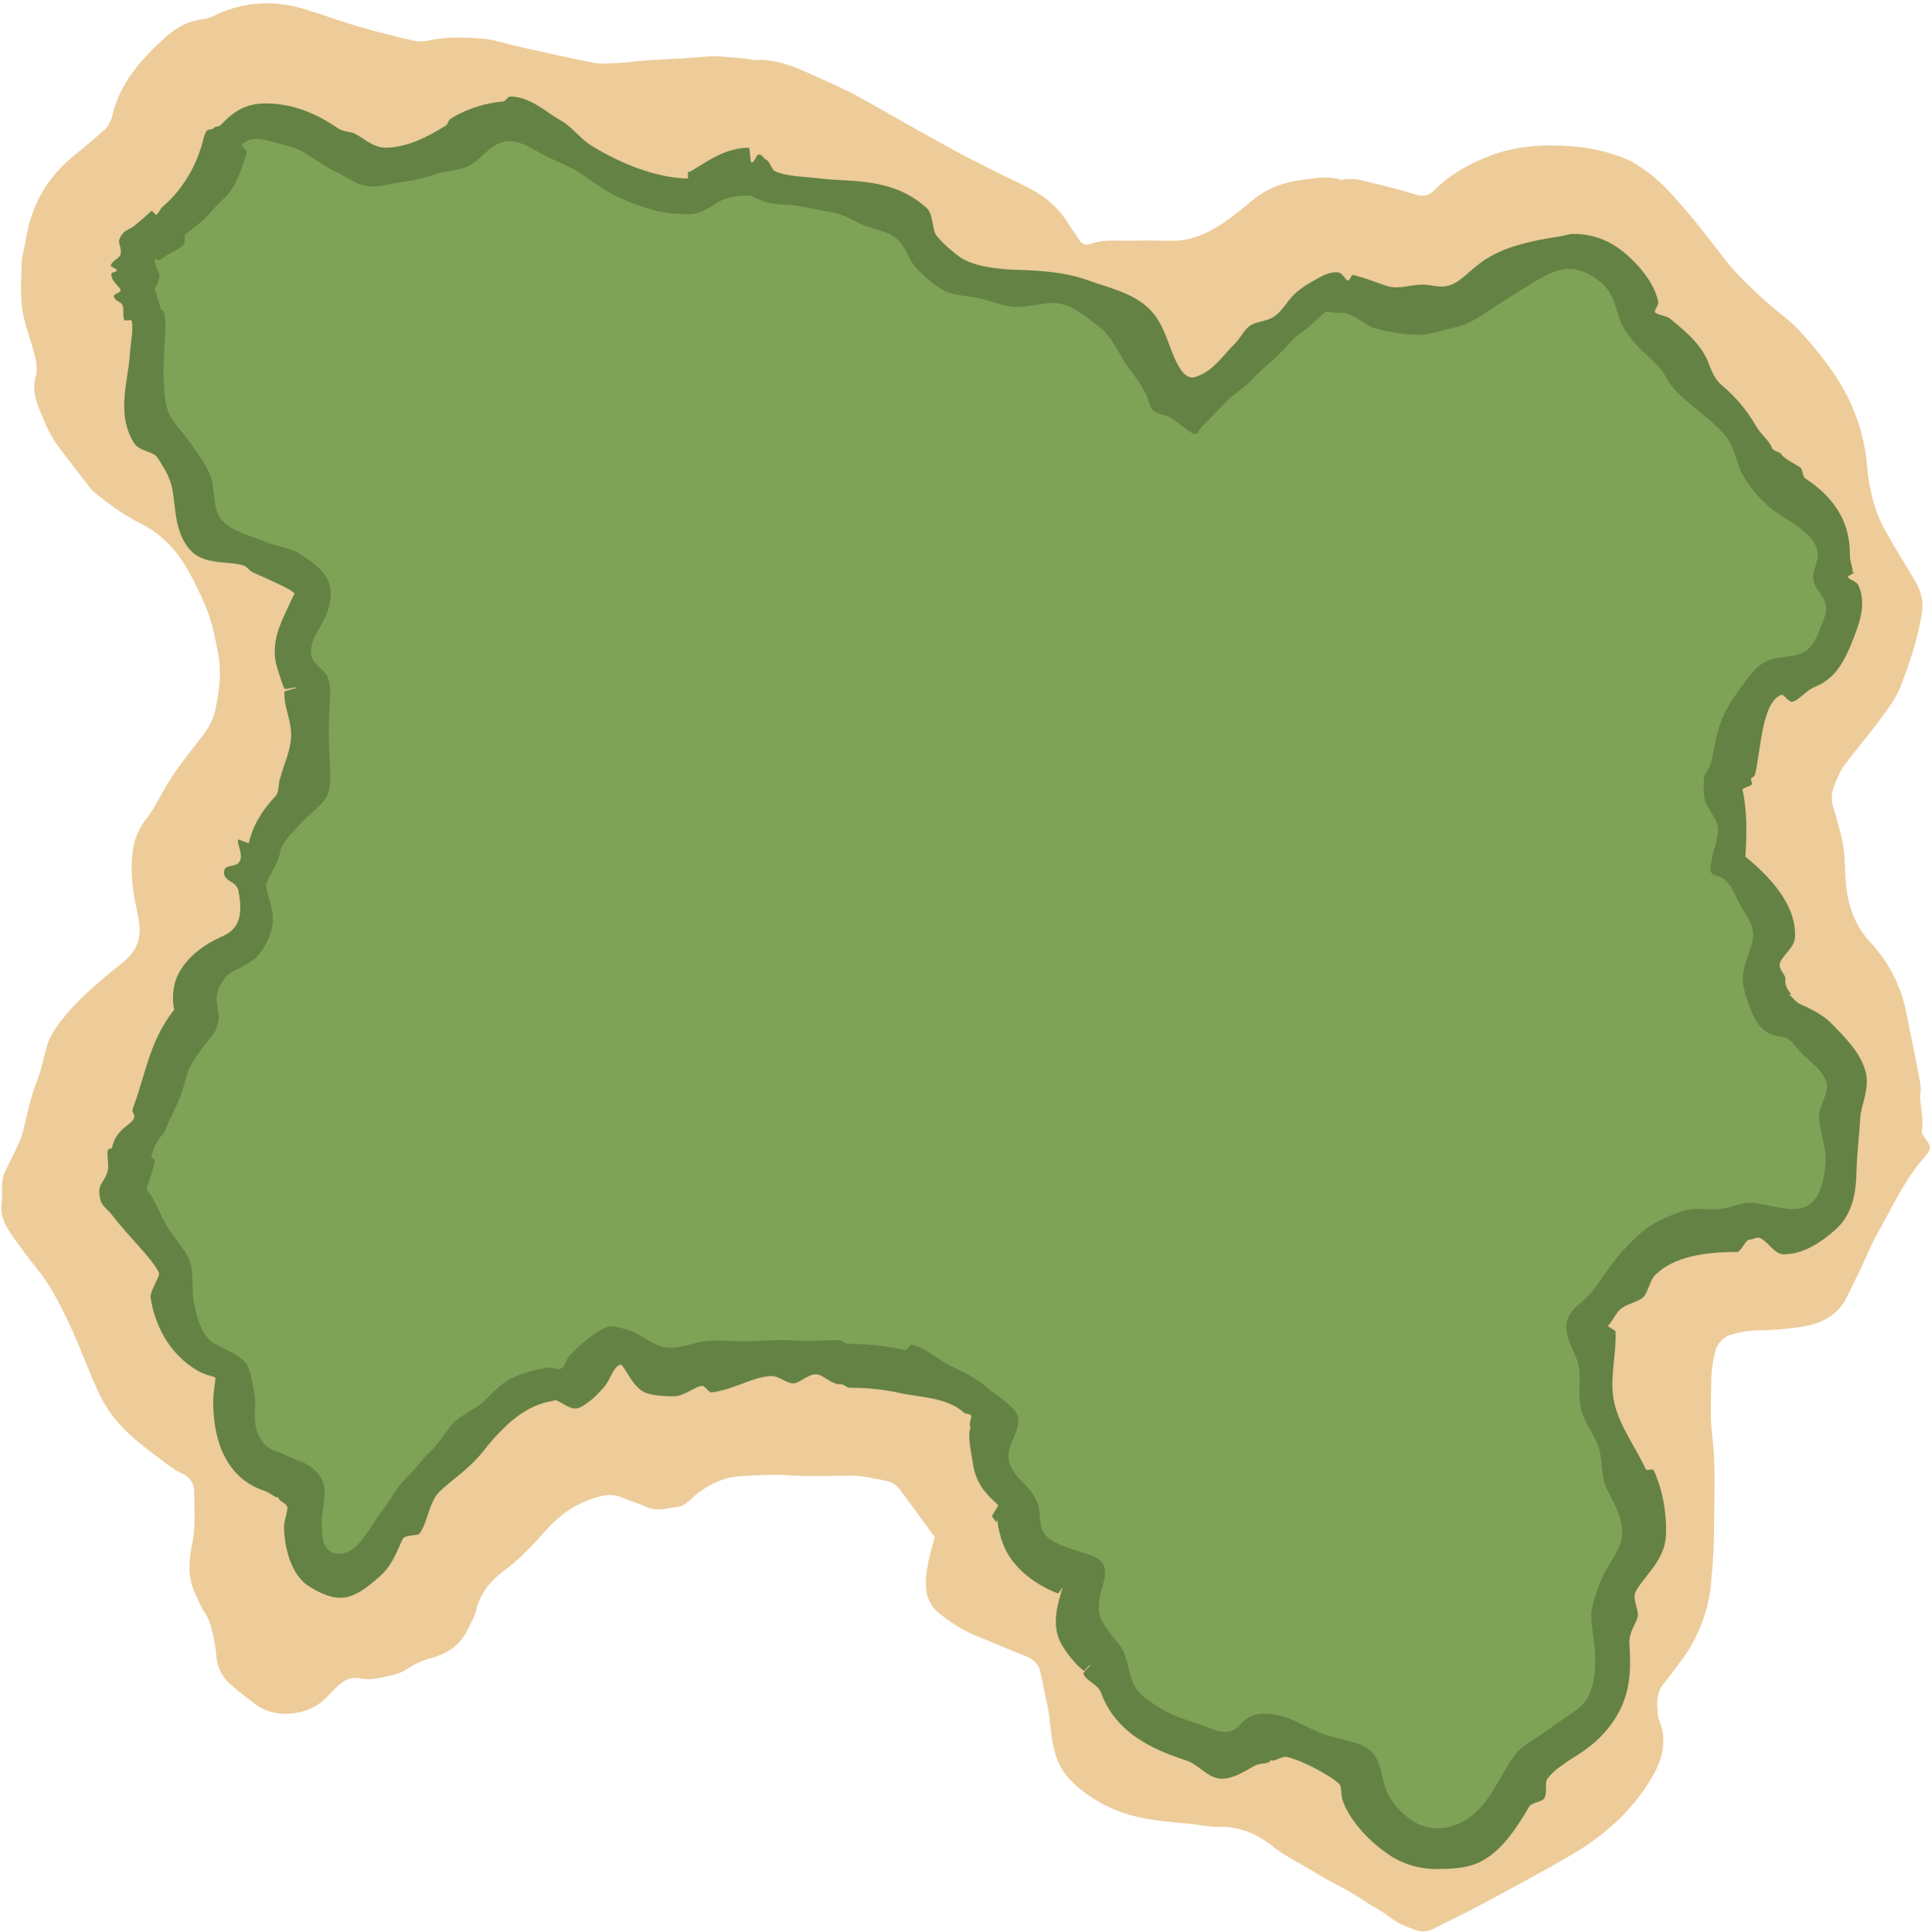 <?xml version="1.0" encoding="UTF-8"?><svg xmlns="http://www.w3.org/2000/svg" xmlns:xlink="http://www.w3.org/1999/xlink" height="1002.1" preserveAspectRatio="xMidYMid meet" version="1.0" viewBox="-0.7 -1.7 1001.6 1002.1" width="1001.6" zoomAndPan="magnify"><g id="change1_1"><path d="M484.182,795.521c-2.116-2.895-3.837-5.257-5.565-7.613 c-4.181-5.702-8.365-11.401-12.551-17.099c-1.806-2.443-4.498-4.08-7.499-4.558 c-6.144-1.166-12.189-2.734-18.558-2.633c-10.944,0.173-21.929,0.497-32.829-0.244 c-7.651-0.52-15.173,0.122-22.736,0.44c-8.696,0.366-16.414,3.715-23.281,9.001c-1.721,1.325-3.231,2.925-4.949,4.256 c-1.274,0.988-2.656,2.326-4.113,2.505c-5.818,0.714-11.598,2.971-17.565,0.256 c-4.209-1.915-8.707-3.184-12.975-4.983c-4.017-1.694-7.829-1.349-11.951-0.226 c-10.885,2.968-19.574,8.84-27.09,17.31c-6.678,7.525-13.555,14.985-21.812,21.014 c-7.217,5.269-12.467,12.069-14.628,21.09c-0.804,3.354-2.83,6.421-4.334,9.602 c-3.777,7.987-10.47,12.397-18.684,14.553c-4.693,1.267-9.141,3.31-13.159,6.046 c-4.11,2.697-9.639,3.417-14.657,4.475c-2.961,0.617-6.015,0.649-8.989,0.095 c-5.549-1.078-9.361,1.497-12.937,5.029c-1.752,1.731-3.436,3.532-5.175,5.278 c-9.475,9.514-26.574,10.541-36.171,3.234c-4.336-3.302-8.72-6.568-12.805-10.165 c-4.444-3.758-7.205-9.134-7.671-14.935c-0.274-3.531-0.807-7.038-1.595-10.491 c-0.998-4.202-1.867-8.422-4.444-12.18c-2.14-3.122-3.531-6.772-5.138-10.242c-3.993-8.623-2.912-17.703-1.157-26.41 c1.767-8.771,0.798-17.445,0.894-26.143c-0.074-3.95-2.4-7.51-5.987-9.164c-5.163-2.224-9.206-5.817-13.53-9.035 c-7.886-5.869-15.701-11.98-21.873-19.683c-3.541-4.493-6.506-9.411-8.827-14.639 c-5.575-12.373-10.111-25.233-16.055-37.414c-4.274-8.76-8.801-17.534-15.058-25.227 c-4.445-5.465-8.595-11.178-12.723-16.892c-3.71-5.135-6.665-10.565-5.88-17.311 c0.281-2.724,0.338-5.468,0.171-8.201c-0.101-3.291,0.658-6.552,2.202-9.46c2.043-4.139,4.129-8.26,6.04-12.461 c1.196-2.434,2.145-4.982,2.83-7.606c1.994-8.76,3.899-17.497,7.184-25.936c2.255-5.795,3.423-12.01,5.141-18.018 c1.288-4.504,3.696-8.266,6.571-12.064C39.626,516.31,51.495,506.725,63.4,497.128 c7.039-5.674,9.487-12.835,7.837-21.683c-1.438-7.713-3.281-15.46-3.593-23.246 c-0.414-10.341,0.54-20.573,7.586-29.342c3.724-4.635,6.425-10.122,9.362-15.351 c5.643-10.046,13.039-18.84,20.017-27.9c3.23-4.058,5.469-8.812,6.541-13.886c1.776-9.015,3.117-17.985,1.444-27.505 c-1.658-9.435-3.558-18.668-7.451-27.338c-3.436-7.651-7.074-15.342-11.71-22.29 c-5.506-8.234-13.087-14.871-21.977-19.242c-8.802-4.374-16.539-10.239-24.06-16.452 c-0.221-0.162-0.424-0.347-0.604-0.553c-5.451-7.072-10.927-14.126-16.328-21.236 c-3.421-4.556-6.235-9.536-8.372-14.817c-2.961-7.194-6.705-14.109-4.306-22.554 c1.513-5.329-0.379-10.775-1.852-16.041c-1.828-6.534-4.388-12.992-5.172-19.655 c-0.918-7.809-0.52-15.814-0.189-23.713c0.168-4.027,1.567-7.987,2.185-12.012 c2.823-18.406,11.784-33.11,26.411-44.527c4.297-3.354,8.316-7.062,12.507-10.556c2.863-2.163,4.912-5.228,5.818-8.7 C61.396,41.41,72.465,29.046,84.936,17.784c5.476-4.945,11.843-8.697,19.569-9.521 c2.413-0.4,4.746-1.187,6.909-2.33c14.762-6.88,29.952-7.624,45.41-3.021c9.403,2.8,18.602,6.289,28.017,9.044 c9.389,2.747,18.903,5.099,28.431,7.326c2.679,0.621,5.461,0.646,8.15,0.073c9.486-2.149,19.071-1.755,28.558-0.946 c6.157,0.525,12.162,2.728,18.259,4.07c13.002,2.861,25.979,5.866,39.055,8.342c4.225,0.8,8.738,0.312,13.102,0.086 c4.883-0.252,9.739-0.986,14.621-1.315c10.332-0.695,20.698-1,31.001-1.975c6.572-0.621,12.936,0.721,19.404,0.956 c1.884,0.068,3.765,0.895,5.625,0.818c9.265-0.387,17.793,2.356,26.03,6.096 c10.13,4.598,20.449,8.922,30.109,14.386c15.152,8.57,30.28,17.195,45.544,25.557 c12.671,6.941,25.695,13.253,38.689,19.584c8.546,4.164,15.793,9.668,20.99,17.717 c2.069,3.204,4.302,6.305,6.298,9.553c1.521,2.475,3.699,3.483,6.255,2.508c6.098-2.326,12.409-1.585,18.653-1.682 c7.66-0.118,15.322-0.104,22.986,0.042c10.625,0.194,19.69-4.081,28.124-9.873c5.158-3.542,9.964-7.608,14.833-11.556 c7.432-6.026,15.943-8.976,25.395-10.179c6.793-0.865,13.442-2.218,20.164,0.074 c5.208-1.387,10.191,0.144,15.141,1.347c7.905,1.921,15.837,3.821,23.579,6.291c4.01,1.28,6.61,0.451,9.472-2.386 c8.242-8.168,17.95-13.653,28.963-17.8c13.759-5.181,27.69-6.003,41.838-4.941 c10.064,0.659,19.95,2.981,29.254,6.872c3.707,1.593,7.048,4.124,10.391,6.463 c8.113,5.676,14.246,13.389,20.696,20.732c4.467,5.085,8.512,10.541,12.748,15.83 c4.417,5.515,8.427,11.43,13.352,16.446c7.162,7.51,14.82,14.532,22.92,21.018 c8.119,6.305,14.507,13.995,20.765,21.892c3.885,4.91,7.416,10.091,10.566,15.502 c7.429,12.747,11.873,27.012,12.997,41.723c0.615,6.776,1.895,13.474,3.823,19.998 c1.665,5.175,3.899,10.15,6.66,14.833c4.225,7.618,8.933,14.967,13.37,22.469c1.312,2.082,2.428,4.281,3.332,6.57 c1.422,3.805,1.821,7.916,1.16,11.924c-2.009,13.042-6.25,25.412-10.868,37.579c-2.455,6.468-6.987,12.26-11.148,17.942 c-5.947,8.121-12.572,15.744-18.572,23.829c-2.067,2.785-3.259,6.263-4.618,9.521 c-1.837,4.026-1.983,8.621-0.403,12.754c1.258,3.294,1.866,6.831,2.865,10.23 c1.545,5.223,2.451,10.614,2.698,16.055c0.322,7.06,0.492,14.26,2.054,21.096c1.785,8.049,5.659,15.485,11.233,21.56 c9.577,10.191,16.07,22.886,18.727,36.616c2.318,11.989,4.929,23.932,7.155,35.944 c0.305,1.618,0.372,3.272,0.199,4.91c-0.769,6.773,1.971,13.404,0.659,20.255c-0.276,1.439,1.358,3.393,2.406,4.905 c2.285,3.299,2.429,4.25,0.428,7.118c-0.158,0.224-0.331,0.437-0.516,0.638 c-11.142,12.272-17.746,27.377-25.795,41.563c-3.083,5.434-5.323,11.344-8.018,17.003 c-2.335,4.903-4.814,9.738-7.154,14.639c-4.701,9.848-13.223,14.224-23.36,15.8c-7.532,1.229-15.15,1.862-22.782,1.893 c-4.362,0.103-8.694,0.744-12.899,1.908c-4.715,0.976-8.424,4.618-9.487,9.314 c-1.091,4.219-1.737,8.541-1.926,12.894c-0.202,10.121-0.826,20.364,0.4,30.352 c1.812,14.761,1.125,29.467,0.97,44.194c0.03,11.186-0.52,22.366-1.649,33.496 c-1.469,13.614-6.421,26.62-14.379,37.763c-3.329,4.648-6.84,9.168-10.334,13.696 c-3.888,5.039-3.287,10.796-2.696,16.528c0.28,1.335,0.701,2.637,1.254,3.883 c3.366,10.157,0.582,19.459-4.572,28.093c-9.974,16.71-23.975,29.541-40.614,39.316 c-15.275,8.973-30.922,17.321-46.518,25.734c-8.602,4.64-17.444,8.833-26.163,13.258 c-2.907,1.562-6.358,1.752-9.419,0.518c-4.658-1.655-9.033-3.384-13.012-6.537 c-4.245-3.363-9.303-5.676-13.778-8.777c-7.61-5.273-16.152-8.903-23.937-13.78 c-7.808-4.891-16.241-8.695-23.553-14.506c-7.814-6.209-16.718-10.06-27.164-9.803 c-5.12,0.126-10.269-1.052-15.41-1.591c-5.137-0.539-10.298-0.888-15.416-1.564c-4.308-0.534-8.584-1.296-12.81-2.285 c-12.213-2.946-23.442-9.038-32.57-17.67c-4.349-4.09-7.482-9.301-9.055-15.06c-2.597-8.778-2.238-17.824-4.354-26.551 c-1.341-5.532-2.137-11.203-3.632-16.688c-0.974-3.574-3.722-5.747-7.303-7.146 c-8.63-3.371-17.096-7.16-25.715-10.562c-7.189-2.838-13.463-7.187-19.409-11.895 c-4.102-3.333-6.515-8.313-6.588-13.598c-0.263-5.799,0.851-11.409,2.188-16.985 C482.546,801.039,483.512,797.926,484.182,795.521z" fill="#EDCC9A"/></g><g id="change2_1"><path d="M744.427,967.635c-8.685,0.086-17.197-2.43-24.44-7.223 c-12.351-8.344-20.814-19.021-24.08-27.835c-1.364-3.69-0.517-7.653-1.838-8.931 c-4.634-4.474-18.51-11.957-27.093-14.102c-2.615-0.652-6.041,2.38-8.302,1.773 c-1.301-0.351,0.001,0.715-0.708,0.573c-1.602,1.419-5.208,0.674-8.047,2.273 c-4.969,2.795-10.873,6.665-16.874,6.665c-6.841,0-12.082-7.21-17.616-9.154 c-12.244-4.303-36.507-11.649-45.08-35.598c-1.478-4.123-8.45-6.555-9.039-9.726 c-0.231-1.244,3.602-3.578,3.338-4.633c-0.187-0.13-2.936,3.33-3.12,3.198c-2.973-2.162-8.194-7.768-11.695-13.964 c-5.748-10.175-1.46-22.033,0.589-29.182c-0.441-0.149-1.882,3.12-2.32,2.963 c-6.37-2.289-22.333-10.121-28.322-25.13c-1.672-4.233-2.757-8.674-3.227-13.201 c-0.02-0.264-0.508,1.638-0.528,1.372c-0.759-0.818-1.109-1.812-1.999-2.658s3.689-5.621,2.806-6.473 c-3.35-3.252-11.055-9.004-12.828-20.85c-1.24-8.275-2.957-14.851-1.222-19.39c-1.444-1.326,1.018-5.36,0.095-6.152 c-1.033-0.889-2.812-0.614-3.558-1.286c-8.416-7.597-20.942-7.8-32.177-9.932c-0.729-0.137-1.984-0.47-3.93-0.871 c-7.484-1.419-15.085-2.12-22.702-2.092c-2.707,0.013-2.696-1.869-5.402-1.826c-4.801,0.085-8.871-5.15-12.442-5.15 c-4.828,0-8.679,4.912-12.25,4.67c-3.481-0.237-7.033-3.76-10.774-3.76c-9.352,0-19.196,6.941-31.246,8.471 c-1.491,0.189-3.535-3.709-5.083-3.436c-4.26,0.752-9.131,5.451-14.551,5.451c-4.36,0-9.62-0.303-13.466-1.435 c-7.583-2.232-10.537-12.176-14.005-15.1l-1.375,0.674c-3.073,2.043-4.234,7.908-7.772,11.651 c-2.364,2.501-6.658,7.485-12.412,10.15c-4.41,2.043-10.299-4.281-12.951-3.905c-0.291,0.041-0.27,0.297-0.561,0.34 c-13.659,1.998-24.729,11.483-36.185,26.018c-6.741,8.556-15.019,13.955-22.204,20.495 c-6.319,5.756-6.434,16.46-11.075,22.441c-0.759,0.98-7.603,0.533-8.593,2.634c-2.879,6.096-5.345,13.792-11.949,19.5 c-5.835,5.049-12.683,11.029-20.38,11.029c-5.908,0-12.168-3.264-16.976-6.43c-5.089-3.354-11.44-12.479-12.263-29.353 c-0.194-3.977,1.606-7.416,1.773-10.675c0.137-2.647-4.586-3.531-4.713-5.517 c-2.478-0.227-3.981-2.473-7.335-3.548c-9.854-3.163-26.248-13.31-26.436-45.968 c-0.034-5.908,1.424-11.162,1.026-12.837c-2.173-0.751-5.955-1.581-9.094-3.418 c-15.548-9.108-22.339-24.663-24.382-37.74c-0.568-3.644,5.123-11.371,4.347-13.068 c-3.711-7.614-14.826-17.671-24.355-29.927c-3.607-4.639-5.662-4.333-6.49-10.151s1.634-5.937,3.804-11.397 c1.612-4.054-0.324-8.549,0.522-12.271c0.179-0.784,1.915-0.386,2.094-1.171 c2.277-10.037,10.024-11.593,11.422-15.197c0.828-2.137-1.422-3.011-0.596-5.149 c6.47-16.741,8.382-34.749,21.465-51.188c-0.852-4.097-0.845-8.326,0.021-12.42 c1.398-7.21,7.841-17.433,22.47-24.472c5.915-2.844,14.684-5.223,10.832-24.764 c-1.056-5.407-8.114-4.658-7.447-10.127c0.486-3.981,5.9-1.615,8.015-5.022c2.18-3.509-1.662-9.723-0.679-11.528 c0.02-0.037,5.443,2.092,5.452,2.052c2.317-10.252,7.798-17.985,13.89-24.503c2.157-2.307,1.348-7.368,2.418-9.095 c1.324-6.401,5.971-14.802,5.667-23.803c-0.241-7.022-3.931-14.338-3.473-21.272c0.03-0.44,6.183-1.656,6.209-2.148 c-0.157-0.253-5.895,0.989-6.049,0.736c-1.401-2.302-2.31-6.119-3.681-10.23c-4.631-13.878,2.516-25.41,5.997-33.49 c0.371-0.858,2.768-5.752,2.781-5.787c-1.24-1.688-7.915-4.878-21.838-11.042c-1.515-0.67-2.618-2.663-4.179-3.282 c-7.042-2.789-20.154-0.03-27.55-7.655c-9.329-9.625-7.914-24.42-10.151-33.71c-1.084-3.94-2.806-7.676-5.096-11.061 c-0.829-1.573-1.804-3.065-2.912-4.456c-2.193-2.407-8.827-2.757-11.274-6.477 c-9.927-15.081-3.153-33.218-2.461-45.977c0.348-6.428,2.122-13.69,0.925-17.87c-0.184-0.646-3.697,0.357-3.879-0.29 c-0.726-2.595-0.125-5.529-0.63-7.139c-0.91-2.945-4.019-2.113-4.667-5.126c-0.297-1.381,3.501-1.73,3.47-3.142 c-0.04-1.829-4.943-4.402-4.793-8.496c0.035-0.962,2.717-0.857,2.842-1.812s-3.307-1.727-3.094-2.666 c0.528-2.336,4.79-3.809,5.108-5.847c0.669-4.299-2.197-5.473,0.068-9.188c2.182-3.581,3.545-2.907,6.926-5.388 c3.721-2.919,6.859-5.939,9.102-7.885c0.13-0.113,2.188,2.26,2.318,2.147c1.775-1.54,2.241-3.296,3.308-4.186 c7.666-6.392,16.791-18.022,21.024-34.474c0.264-1.52,0.77-2.988,1.5-4.347c1.028-2.026,2.943-0.576,4.385-2.332 c0.505-0.615,2.332-0.247,3.325-1.304C120.74,55.721,127.173,51.917,137.06,51.917 c14.812,0,27.509,5.953,37.526,12.935c2.508,1.747,6.904,1.876,8.188,2.47c4.949,2.282,9.877,7.567,16.524,7.567 c11.128,0,22.437-5.892,31.344-11.551c1.01-0.642,1.142-2.577,2.155-3.254c6.226-4.17,16.238-8.174,27.567-9.184 c1.167-0.104,2.379-2.555,3.536-2.555c10.502,0,18.689,8.236,25.945,12.218c6.169,3.385,10.442,9.723,16.23,13.274 c16.524,10.14,34.471,16.739,50.049,17.033l0.02-3.422c1.297,0,1.3-0.245,5.112-2.56 c5.47-3.322,15.03-9.985,26.525-9.985c0.445,0,0.763,7.69,1.214,7.705c2.038,0.069,2.315-4.631,4.3-4.166 s1.502,1.81,3.358,2.652c2.123,0.961,2.771,5.15,4.687,6.004c6.587,2.944,15.276,2.724,23.752,3.801 c15.337,1.946,37.138-0.911,54.919,15.339c3.741,3.421,2.389,11.464,5.462,14.824 c3.609,4.08,7.682,7.723,12.137,10.857c6.868,4.429,18.544,6.008,28.779,6.296 c14.708,0.411,26.378,1.557,36.906,5.341c12.393,4.455,26.034,7.079,34.404,17.468 c6.847,8.498,8.077,19.462,13.726,28.45c1.529,2.432,3.926,4.819,6.787,4.561c0.891-0.125,1.76-0.38,2.577-0.757 c8.44-3.404,12.735-10.543,19.027-16.736c3.528-3.472,5.092-8.572,9.953-10.401c3.034-1.142,6.369-1.476,9.235-2.992 c4.685-2.478,7.246-7.582,10.881-11.44c3.519-3.734,8.068-6.303,12.543-8.814c1.618-0.969,3.317-1.799,5.076-2.48 c1.891-0.671,4.843-1.371,6.804-0.571c1.499,0.611,3.098,3.855,4.018,3.942c1.314,0.125,1.699-3.158,2.981-2.846 c6.821,1.662,12.194,4.021,17.413,5.688c6.079,1.938,12.373-0.747,18.475-0.747c4.43,0,8.62,1.754,12.94,0.716 c6.42-1.545,10.934-7.669,18.129-12.733c10.252-7.212,24.116-10.596,39.988-12.941 c2.488-0.368,4.712-1.31,7.203-1.31c10.944,0,19.732,3.958,27.296,10.505c10.255,8.874,15.367,18.078,16.684,24.725 c0.291,1.458-2.075,4.495-1.781,5.295c1.237,1.662,5.788,1.575,8.353,3.789 c5.26,4.537,13.068,10.16,17.986,19.246c2.29,4.231,3.3,10.594,8.463,14.962 c7.146,5.989,13.168,13.205,17.781,21.309c2.635,4.539,6.887,7.394,8.084,10.961 c0.665,1.979,4.279,2.338,4.828,3.299c1.398,2.444,5.383,4.13,9.794,6.9c1.542,0.966,1.248,4.855,2.746,5.839 c20.971,13.766,23.193,29.495,23.13,40.072c-0.02,3.342,1.725,6.317,1.377,8.447c-0.03,0.189,0.848,0.087,0.814,0.275 c0.11,0.182-3.482,2.087-3.375,2.271c0.919,1.57,4.572,2.053,5.628,4.407c4.387,9.775,0.549,19.755-3.637,30.165 c-4.19,10.412-9.055,18.481-18.995,22.495c-4.848,1.959-8.184,7.085-11.792,7.683 c-1.679,0.278-4.498-3.951-5.33-3.669c-10.389,3.523-10.753,28.353-13.876,41.434 c-0.264,1.098-2.107,1.735-2.147,2.312c0.04,0.341,0.282,1.386,0.573,2.601c0.198,0.832-5.138,2.082-4.946,2.915 c2.508,10.927,2.261,23.587,1.526,34.708c12.843,10.594,26.586,25.135,25.717,41.897 c-0.287,5.542-6.955,9.518-7.932,13.781c-0.589,2.573,3.136,5.846,2.943,7.754c-0.448,4.419,2.163,6.669,3.102,8.12 c0.147,0.035-1.687,0.01-1.54,0.047c1.786,0.441,3.397,3.776,6.142,4.931c7.413,3.12,13.321,6.964,15.986,9.795 c6.393,6.786,14.764,14.299,17.823,24.85c2.541,8.742-2.26,17.789-2.654,23.918 c-0.762,12.013-1.056,11.994-1.817,24.007c-0.481,7.545,0.842,23.774-11.162,34.455 c-6.951,6.186-16.266,12.72-26.969,12.72c-4.845,0-8.897-8.094-12.906-8.629c-1.441-0.192-3.13,1.125-4.521,0.98 c-2.06-0.216-4.434,6.444-6.608,6.444c-16.728,0-32.995,2.399-42.564,12.109c-2.334,2.367-2.862,6.344-5.172,10.293 c-2.23,3.813-10.456,4.103-13.844,8.428c-2.414,3.079-3.602,5.83-5.424,7.542c-0.161,0.149,4.204,2.583,4.03,2.746 c0.563,12.308-3.487,25.579-0.529,37.628c2.959,12.053,11.033,22.751,16.237,33.914 c0.471,1.008,3.619-0.478,4.093,0.529c4.019,8.516,6.88,20.865,6.352,33.766 c-0.528,12.731-10.905,20.741-15.482,28.715c-2.337,4.071,1.654,10.539,0.881,13.51 c-0.916,3.531-4.68,8.131-4.362,13.752c0.632,11.288,1.352,24.576-6.759,38.001 c-6.53,10.795-15.248,17.047-23.028,21.758c-2.163,1.311-4.07,2.789-5.802,3.986 c-2.655,1.794-5.001,4.007-6.947,6.553c-1.575,2.111,0.14,6.792-1.512,9.908c-1.207,2.274-6.6,2.273-7.904,4.488 c-7.299,12.413-14.818,23.473-25.621,28.771C760.127,967.34,751.863,967.634,744.427,967.635z" fill="#658245"/></g><g id="change3_1"><path d="M528.942,766.167c-3.317-3.217-5.765-6.704-6.431-11.148c-1.21-8.079,6.884-14.612,4.58-22.522 c-1.464-5.027-12.204-11.245-15.952-14.628c-5.613-5.066-12.352-7.999-19.085-11.332s-12.663-9.504-20.089-10.914 c-0.683-0.13-2.093,3.068-3.363,2.81c-9.744-2.148-19.696-3.213-29.674-3.174c-1.424,0.022-2.872-1.969-4.218-1.946 c-10.105,0.177-16.711,0.643-22.784,0.231c-7.766-0.528-15.572-0.045-23.371,0.351s-15.828-0.965-23.531,0.013 c-7.381,0.937-15.183,4.875-22.535,2.711c-7.135-2.1-11.67-7.38-18.92-9c-3.304-0.738-6.584-2.299-9.687-0.946 c-7.496,3.268-13.867,9.167-19.483,15.111c-1.611,1.705-1.97,5.289-4.098,6.275c-1.867,0.865-4.572-0.787-6.608-0.489 c-6.601,0.906-13.033,2.777-19.09,5.551c-5.995,2.824-10.153,8.255-15.121,12.643 c-4.755,4.2-11.981,6.535-16.212,11.905c-3.821,4.85-6.932,9.864-11.344,14.029c-4.444,4.196-7.901,9.416-12.329,13.615 c-4.401,4.174-6.98,9.736-10.756,14.602c-4.988,6.428-9.802,15.981-15.616,21.009 c-3.44,2.975-8.898,4.405-12.697,1.904c-3.854-2.537-4.124-7.978-4.349-12.586 c-0.331-6.771,2.069-13.772,1.285-20.506s-6.872-11.686-13.272-13.92c-3.923-1.369-7.396-3.406-11.351-4.676 c-5.184-1.664-8.429-5.202-10.229-10.405c-1.66-4.801-0.964-10.351-0.992-15.375 c-0.028-5.051-1.519-10.606-2.731-15.566c-1.299-5.32-5.074-7.685-9.822-10.295c-2.924-1.607-6.001-2.884-8.88-4.571 c-5.866-3.436-8.829-12.68-10.329-21.208c-1.425-8.1,0.089-17.275-2.622-22.832 c-2.335-4.785-7.551-10.287-11.87-17.615c-3.292-5.587-5.522-12.493-10.148-18.443 c1.855-4.745,3.347-9.623,4.463-14.593c0.113-0.494-1.982-1.487-1.875-1.959c2.065-9.093,6.256-11.304,7.178-13.673 c2.377-6.108,5.323-11.502,7.634-17.039c2.416-5.79,3.04-12.132,6.161-17.602c3.217-5.31,6.886-10.334,10.964-15.016 c1.417-1.712,1.986-4.005,2.614-6.137c1.436-4.875-1.417-9.931-0.445-14.92c0.902-4.632,4.122-9.836,8.374-11.882 c6.504-3.129,11.188-5.475,14.24-9.909c3.475-5.048,6.046-10.261,6.307-16.698 c0.228-5.638-2.37-11.422-3.646-17.894c-0.214-1.088,1.258-2.372,1.103-3.176c1.95-3.366,3.72-6.833,5.303-10.387 c0.617-1.128,0.434-1.628,0.805-2.288c0-5.371,6.126-11.13,11.512-16.895c5.065-5.422,12.552-10.28,13.84-15.712 c1.761-7.428,0.379-16.673,0.147-25.487c-0.229-8.684,0.203-17.32,0.709-24.971 c0.089-2.925-0.297-5.844-1.145-8.645c-1.153-4.088-6.965-6.501-8.308-10.53c-2.469-7.404,4.517-15.345,7.499-22.558 c2.808-6.789,2.898-14.003,0.095-18.957c-2.774-4.903-8.731-9.021-14.187-12.474 c-5.218-3.303-12.234-3.733-17.398-6.02c-7.437-3.293-16.824-5.135-22.486-10.974 c-4.965-5.121-3.803-13.926-5.53-20.986c-1.692-6.921-6.469-12.477-10.305-18.323 c-3.121-4.758-7.206-8.743-10.334-13.497c-3.604-5.478-3.83-12.319-4.18-18.514 c-0.344-6.08-0.038-12.409,0.214-18.659c0.255-6.3,1.352-12.72-0.352-18.666c-0.157-0.546-1.263-0.559-1.337-0.824 c-0.873-3.119-1.728-6.056-2.267-7.776c-0.383-1.223-0.878-2.084-1.052-2.654 c-0.026-1.219,2.289-3.202,2.436-7.144c0.409-1.81-2.896-5.377-2.386-8.642c0.095-0.068,2.594,0.459,2.752,0.335 c4.316-3.369,9.484-5.343,11.82-7.367c1.646-1.426,0.359-5.095,1.35-5.921c3.766-3.14,8.996-6.372,13.356-11.764 c3.444-4.259,9.079-8.07,12.005-13.852c2.762-5.486,4.933-11.249,6.478-17.193c0.299-0.363-3.099-2.947-2.514-3.572 c4.726-5.057,11.51-2.794,17.34-1.148c5.218,1.473,11.42,2.688,16.443,6.073c5.607,3.779,10.88,7.204,14.899,9.058 c5.401,2.491,10.552,6.741,16.634,7.503c5.91,0.741,12.109-1.568,18.149-2.263 c5.926-0.755,11.752-2.148,17.379-4.154c5.865-2.001,12.995-1.652,17.909-4.773 c6.314-4.01,11.171-11.499,18.621-12.162c6.459-0.575,12.328,3.434,18.012,6.553c6,3.293,12.76,5.52,18.706,9.168 c5.929,3.637,11.315,8.203,17.362,11.453c6.17,3.145,12.604,5.742,19.229,7.76 c6.558,2.159,13.203,2.804,20.259,2.937c6.899,0.13,10.785-3.133,15.421-5.928 c5.027-3.031,10.657-3.961,17.163-3.739c2.164,0.981,4.221,1.746,6.172,2.618 c5.855,2.616,12.266,1.604,18.153,2.613c6.105,1.046,12.027,2.487,18.06,3.4c6.008,0.909,11.286,4.571,17.113,6.955 c5.258,2.151,12.116,2.729,17.143,7.323c4.098,3.746,5.501,10.299,9.299,14.369 c3.842,4.184,8.179,7.883,12.916,11.017c5.586,3.603,12.717,3.481,19.25,4.753c6.44,1.254,12.839,4.476,19.39,4.659 c8.639,0.242,16.671-3.065,23.187-1.677c8.258,1.76,14.21,7.489,20.002,11.685c5.762,4.175,8.746,10.607,13.107,17.85 c3.448,5.726,9.069,11.113,12.222,19.122c0.803,2.041,1.103,4.41,2.498,6.102c2.061,2.5,5.883,2.578,8.793,4 c4.705,2.298,8.388,6.686,13.093,8.984c0.532,0.26,1.446-0.699,2.024-0.825c0.532-0.117,0.072-1.02,0.438-1.423 c4.139-4.556,8.661-8.687,12.696-13.216c4.085-4.586,9.696-7.69,13.9-12.085c4.226-4.418,8.722-8.344,13.299-12.402 c4.531-4.018,8.04-9.239,13.139-12.74c4.962-3.408,9.136-8.018,12.674-10.866c3.16,0.398,6.342,0.605,9.527,0.62 c7.121,1.734,10.984,6.336,15.348,7.729c7.109,2.123,14.457,3.34,21.871,3.625 c6.521,0.288,13.882-2.326,21.561-4.173c7.023-1.69,12.587-6.001,18.42-9.785c5.916-3.838,11.929-7.54,17.803-11.19 c5.967-3.707,12.148-7.807,19.312-8.866c6.918-1.022,13.849,2.459,19.138,7.035c8.649,7.484,7.053,17.11,12.796,25.341 c2.975,4.381,6.484,8.375,10.444,11.89c3.88,3.389,7.704,6.971,10.438,12.023c3.864,7.14,10.212,11.693,16.029,16.63 c6.096,5.173,12.919,9.976,16.783,16.632c3.156,5.437,3.919,12.036,7.037,17.495 c4.826,8.347,11.552,15.439,19.633,20.699c8.037,5.277,19.161,11.128,19.104,20.742 c-0.025,4.312-3.029,8.48-2.255,12.722c0.736,4.034,4.056,6.938,5.735,10.679c2.218,4.943-0.684,10.545-2.7,15.554 s-4.328,9.758-9.351,11.787c-5.117,2.067-10.994,1.574-16.221,3.346c-7.093,2.405-10.987,8.676-15.274,14.579 c-4.119,5.672-8.097,11.598-10.472,18.479c-2.487,7.204-3.489,14.663-4.995,20.97 c-0.617,2.585-3.514,4.909-3.529,7.567c-0.017,3.295-0.468,7.082,0.271,10.293 c1.232,5.354,6.735,10.136,7.013,15.623s-2.554,11.072-3.239,16.523c-0.239,1.904-1.227,4.534-0.343,6.238 c0.868,1.672,3.945,1.672,5.545,2.666c4.931,3.063,6.788,8.91,9.474,14.051s7.106,10.04,6.805,15.836 c-0.361,6.955-4.586,13.513-5.287,20.442c-0.552,5.457,1.609,11.584,3.736,17.304 c2.139,5.754,4.821,11.012,10.397,13.468c2.57,1.132,5.604,1.022,8.193,2.111c3.182,1.339,5.091,4.721,7.458,7.234 c4.617,4.902,11.63,9.249,13.507,15.716c1.519,5.232-3.332,11.252-3.676,16.689 c-0.508,8.011,3.781,16.327,3.273,24.338c-0.454,7.163-1.964,16.84-7.326,21.611 c-7.361,6.55-20.258,0.918-30.058-0.109c-5.807-0.609-11.71,2.643-17.813,3.293 c-5.925,0.631-12.291-1.085-18.039,0.701c-5.77,1.811-11.329,4.238-16.58,7.237 c-5.315,3.028-9.457,7.522-13.599,11.726c-7.14,7.246-11.526,15.206-17.54,22.884 c-4.98,6.358-13.874,9.493-13.555,19.252c0.233,7.073,5.672,13.743,6.619,20.755s-0.588,14.42,1.057,21.302 s6.686,12.684,9.012,19.366s1.071,14.783,4.061,21.196c3.649,7.827,8.585,15.174,8.228,23.803 c-0.282,6.825-4.391,11.919-7.803,17.944c-3.299,6.031-5.811,12.459-7.475,19.128 c-2.008,7.718,0.781,16.13,1.172,24.258c0.404,8.384,0.107,17.326-4.148,24.366 c-2.69,4.451-7.582,7.374-11.929,10.28c-4.246,2.837-8.442,5.924-12.62,8.812c-4.455,3.079-9.499,5.566-12.739,9.905 c-3.877,5.193-6.907,11.002-10.193,16.588c-4.522,7.686-10.07,14.787-18.077,18.712s-17.51,3.983-24.899-1.009 c-6.291-4.251-11.208-9.495-13.724-16.191c-2.535-6.748-2.58-14.847-7.75-19.838 c-5.149-4.971-14.481-5.641-22.96-8.351c-8.341-2.666-16.041-7.956-22.743-9.76c-5.832-1.57-13.089-2.377-18.27,0.728 c-2.703,1.62-4.456,4.633-7.202,6.179c-5.43,3.056-11.389-0.575-17.268-2.641c-6.664-2.341-13.788-4.12-19.826-7.866 c-6.326-3.925-13.064-7.704-15.558-14.67c-2.582-7.213-2.774-14.645-7.915-20.325 c-3.002-3.328-5.622-6.981-7.813-10.89c-3.284-5.812-1.244-13.007,0.615-19.419 c4.088-14.105-5.806-14.107-15.336-17.529c-6.051-2.175-14.01-4.498-16.393-10.47 c-1.558-3.905-0.721-8.535-1.97-12.549C536.292,773.928,532.896,770.001,528.942,766.167z" fill="#7EA356"/></g></svg>